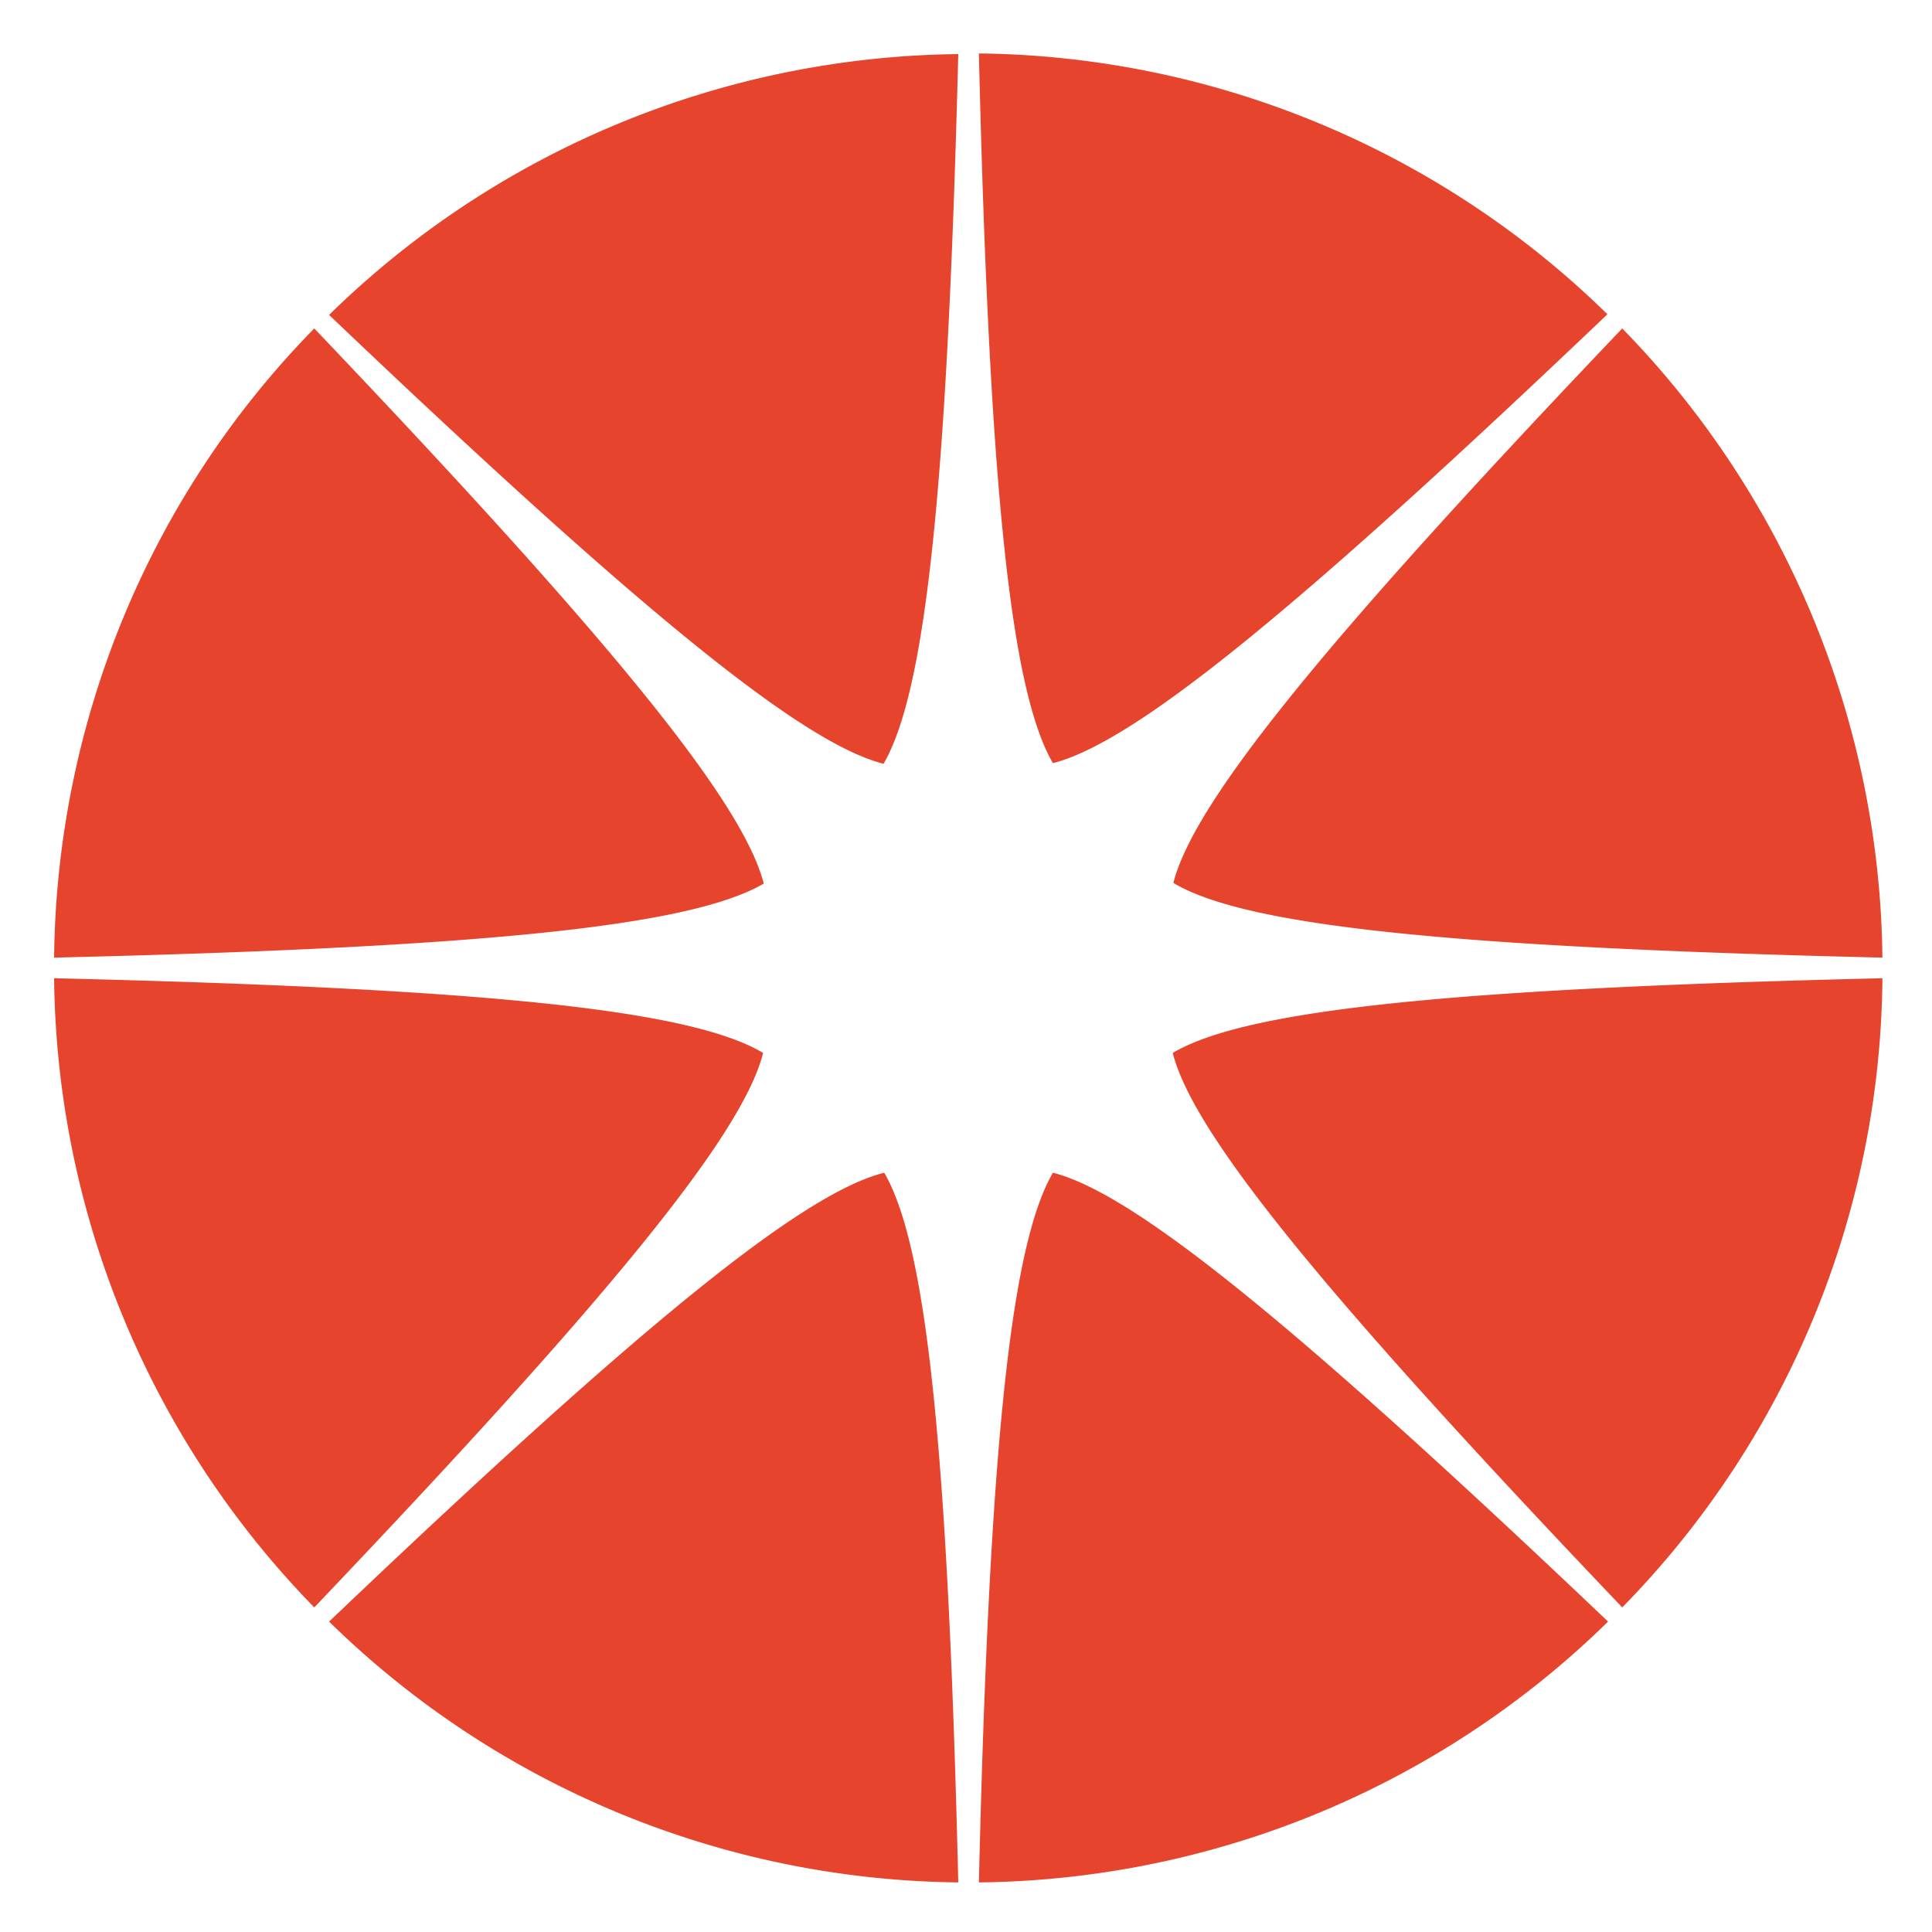 <svg width="300" height="300" viewBox="0 0 300 300" xmlns="http://www.w3.org/2000/svg">
  <path d="M118.6 137.2c-11.3 6.6-43.2 9.9-110.2 11.5.4-36.6 14.8-71.6 40.4-97.7 46.4 48.7 66.5 73.5 69.8 86.2m133.3 112.4c25.6-26.1 40.1-61.1 40.4-97.7-67 1.6-98.9 4.9-110.2 11.6 3.2 12.6 23.4 37.4 69.8 86.1M8.4 151.9c.4 36.6 14.9 71.6 40.4 97.7 46.3-48.6 66.5-73.5 69.7-86.1-11.2-6.7-43.1-10-110.1-11.6m283.9-3.2c-.4-36.6-14.9-71.6-40.4-97.7-46.3 48.6-66.5 73.5-69.7 86.1 11.2 6.7 43.1 10 110.1 11.6m-42.7-99.9A141.64 141.64 0 0 0 152 8.3c1.6 67 4.9 98.9 11.5 110.2 12.6-3.2 37.5-23.4 86.1-69.7M148.8 8.4c-36.6.4-71.6 14.9-97.7 40.5 48.6 46.3 73.5 66.5 86.1 69.7 6.6-11.4 9.9-43.2 11.6-110.2m14.7 173.7c-6.6 11.3-9.9 43.2-11.5 110.2 36.6-.4 71.6-14.9 97.7-40.5-48.7-46.3-73.6-66.5-86.2-69.7M51.1 251.8c26.1 25.6 61.1 40.1 97.7 40.5-1.6-67-4.9-98.9-11.5-110.2-12.7 3.2-37.6 23.4-86.2 69.7" style="fill:#e6442c"/>
</svg>